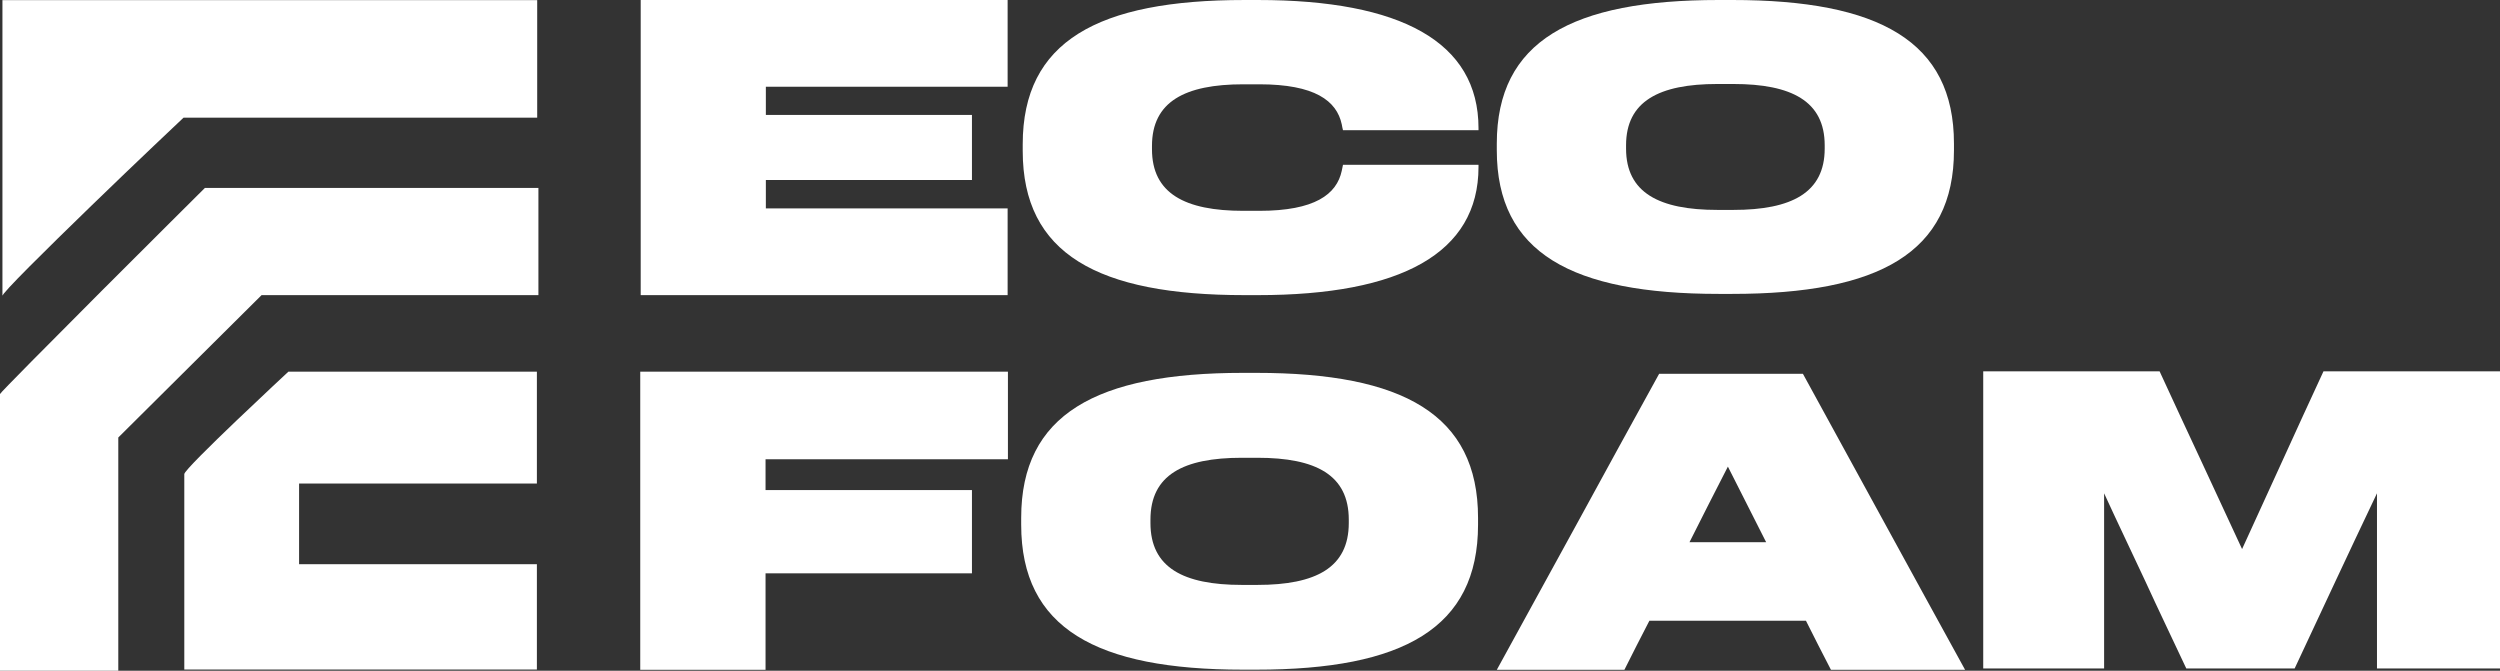 <?xml version="1.0" encoding="UTF-8"?>
<!DOCTYPE svg PUBLIC "-//W3C//DTD SVG 1.1//EN" "http://www.w3.org/Graphics/SVG/1.1/DTD/svg11.dtd">
<!-- Creator: CorelDRAW 2020 (64-Bit) -->
<svg xmlns="http://www.w3.org/2000/svg" xml:space="preserve" width="164px" height="44px" version="1.1" style="shape-rendering:geometricPrecision; text-rendering:geometricPrecision; image-rendering:optimizeQuality; fill-rule:evenodd; clip-rule:evenodd"
viewBox="0 0 164 44"
 xmlns:xlink="http://www.w3.org/1999/xlink"
 xmlns:xodm="http://www.corel.com/coreldraw/odm/2003">
 <rect x="0" y="0" width="164" height="44" fill="#333333" stroke="none"/>
 <defs>
  <style type="text/css">
   <![CDATA[
    .fil0 {fill:white;fill-rule:nonzero}
   ]]>
  </style>
 </defs>
 <g id="Слой_x0020_1">
  <g id="_3105901765344">
   <path class="fil0" d="M42 24.38c8.04,0 16.08,0 24.12,0 0,1.92 0,3.84 0,5.75 -5.3,0 -10.6,0 -15.9,0 0,0.68 0,1.35 0,2.02 4.51,0 9.02,0 13.54,0 0,1.82 0,3.64 0,5.46 -4.52,0 -9.03,0 -13.54,0 0,2.11 0,4.23 0,6.33 -2.74,0 -5.48,0 -8.22,0 0,-3.26 0,-6.52 0,-9.78 0,-3.26 0,-6.52 0,-9.78z"/>
   <path class="fil0" d="M66.99 33.97c0,-6.78 4.92,-9.51 14.55,-9.51 0.28,0 0.57,0 0.87,0 9.63,0 14.55,2.73 14.55,9.51 0,0.15 0,0.3 0,0.45 0,6.79 -4.92,9.51 -14.55,9.51 -0.3,0 -0.59,0 -0.87,0 -9.63,0 -14.55,-2.72 -14.55,-9.51 0,-0.15 0,-0.3 0,-0.45zm14.47 4.4c0,0 0,0 0,0 0.34,0 0.69,0 1.03,0 3.84,0 5.99,-1.14 5.99,-4.06 0,-0.07 0,-0.15 0,-0.22 0,-2.93 -2.15,-4.06 -5.99,-4.06 -0.34,0 -0.69,0 -1.03,0 -3.84,0 -5.99,1.13 -5.99,4.06 0,0.07 0,0.15 0,0.22 0,2.92 2.15,4.06 5.99,4.06z"/>
   <path class="fil0" d="M118.47 40.72c-3.43,0 -6.86,0 -10.27,0 -0.56,1.07 -1.1,2.15 -1.64,3.22 -2.79,0 -5.58,0 -8.37,0 1.77,-3.23 3.55,-6.47 5.32,-9.7 1.77,-3.24 3.54,-6.48 5.33,-9.72 3.13,0 6.28,0 9.43,0 1.78,3.24 3.55,6.48 5.32,9.72 1.77,3.23 3.54,6.47 5.32,9.7 -2.94,0 -5.88,0 -8.8,0 -0.56,-1.07 -1.1,-2.15 -1.64,-3.22zm-7.64 -5.15c0,0 0,0 0,0 1.67,0 3.34,0 5.03,0 -0.83,-1.65 -1.67,-3.31 -2.51,-4.96 -0.85,1.65 -1.69,3.31 -2.52,4.96z"/>
   <path class="fil0" d="M130.1 24.36c3.86,0 7.71,0 11.57,0 0.9,1.95 1.8,3.9 2.71,5.84 0.9,1.94 1.8,3.88 2.7,5.82 0.89,-1.94 1.78,-3.88 2.66,-5.82 0.89,-1.94 1.77,-3.89 2.68,-5.84 3.85,0 7.71,0 11.58,0 0,3.25 0,6.5 0,9.74 0,3.25 0,6.5 0,9.75 -2.69,0 -5.38,0 -8.07,0 0,-1.92 0,-3.83 0,-5.75 0,-1.91 0,-3.82 0,-5.74 -0.91,1.92 -1.82,3.83 -2.71,5.74 -0.89,1.92 -1.8,3.83 -2.69,5.75 -2.38,0 -4.74,0 -7.11,0 -0.9,-1.92 -1.82,-3.83 -2.7,-5.75 -0.89,-1.91 -1.81,-3.82 -2.69,-5.74 0,1.92 0,3.83 0,5.74 0,1.92 0,3.83 0,5.75 -2.64,0 -5.29,0 -7.93,0 0,-3.25 0,-6.5 0,-9.75 0,-3.24 0,-6.49 0,-9.74z"/>
   <path class="fil0" d="M42.03 0c8.03,0 16.05,0 24.07,0 0,1.9 0,3.8 0,5.69 -5.3,0 -10.58,0 -15.86,0 0,0.62 0,1.24 0,1.85 4.49,0 9,0 13.52,0 0,1.43 0,2.85 0,4.27 -4.52,0 -9.03,0 -13.52,0 0,0.62 0,1.24 0,1.86 5.28,0 10.56,0 15.86,0 0,1.9 0,3.79 0,5.69 -8.02,0 -16.04,0 -24.07,0 0,-3.23 0,-6.45 0,-9.68 0,-3.22 0,-6.45 0,-9.68z"/>
   <path class="fil0" d="M96.99 8.41c0,0.05 0,0.09 0,0.13 -2.97,0 -5.93,0 -8.89,0 -0.03,-0.12 -0.06,-0.25 -0.08,-0.38 -0.33,-1.55 -1.77,-2.63 -5.41,-2.63 -0.36,0 -0.71,0 -1.05,0 -3.83,0 -5.99,1.14 -5.99,4.04 0,0.07 0,0.15 0,0.22 0,2.9 2.16,4.04 5.99,4.04 0.34,0 0.69,0 1.05,0 3.64,0 5.08,-1.08 5.41,-2.63 0.02,-0.12 0.05,-0.25 0.08,-0.39 2.96,0 5.92,0 8.89,0 0,0.05 0,0.1 0,0.14 0,5.67 -5.11,8.41 -14.47,8.41 -0.29,0 -0.59,0 -0.88,0 -9.63,0 -14.55,-2.71 -14.55,-9.46 0,-0.15 0,-0.29 0,-0.44 0,-6.75 4.92,-9.46 14.55,-9.46 0.29,0 0.59,0 0.88,0 9.36,0 14.47,2.74 14.47,8.41z"/>
   <path class="fil0" d="M98.19 9.42c0,-6.72 4.92,-9.42 14.56,-9.42 0.29,0 0.58,0 0.88,0 9.63,0 14.55,2.7 14.55,9.42 0,0.15 0,0.29 0,0.44 0,6.72 -4.92,9.42 -14.55,9.42 -0.3,0 -0.59,0 -0.88,0 -9.64,0 -14.56,-2.7 -14.56,-9.42 0,-0.15 0,-0.29 0,-0.44zm14.47 4.35c0,0 0,0 0,0 0.35,0 0.69,0 1.05,0 3.82,0 5.99,-1.13 5.99,-4.02 0,-0.07 0,-0.15 0,-0.22 0,-2.89 -2.17,-4.02 -5.99,-4.02 -0.36,0 -0.7,0 -1.05,0 -3.82,0 -5.99,1.13 -5.99,4.02 0,0.07 0,0.15 0,0.22 0,2.89 2.17,4.02 5.99,4.02z"/>
   <path class="fil0" d="M0.16 19.42c0,-3.23 0,-6.47 0,-9.7 0,-3.24 0,-6.47 0,-9.71 11.69,0 23.38,0 35.08,0 0,2.57 0,5.14 0,7.71 -7.74,0 -15.47,0 -23.2,0 0,0 -3.05,2.87 -6.04,5.77 -2.98,2.89 -5.95,5.82 -5.84,5.93z"/>
   <path class="fil0" d="M0 25.85c0,3.03 0,6.05 0,9.08 0,3.02 0,6.05 0,9.07 2.58,0 5.17,0 7.76,0 0,-2.55 0,-5.1 0,-7.64 0,-2.55 0,-5.1 0,-7.66 3.13,-3.11 6.27,-6.23 9.4,-9.34 6.06,0 12.11,0 18.16,0 0,-2.34 0,-4.69 0,-7.03 -7.3,0 -14.6,0 -21.88,0 0,0 -3.38,3.36 -6.75,6.73 -3.36,3.37 -6.72,6.75 -6.69,6.79z"/>
   <path class="fil0" d="M12.09 31.1c0,2.14 0,4.28 0,6.41 0,2.14 0,4.28 0,6.41 7.71,0 15.42,0 23.13,0 0,-2.3 0,-4.6 0,-6.91 -5.2,0 -10.4,0 -15.6,0 0,-1.76 0,-3.53 0,-5.29 5.2,0 10.4,0 15.6,0 0,-2.45 0,-4.89 0,-7.34 -5.44,0 -10.87,0 -16.3,0 0,0 -6.83,6.34 -6.83,6.72z"/>
  </g>
 </g>
</svg>
